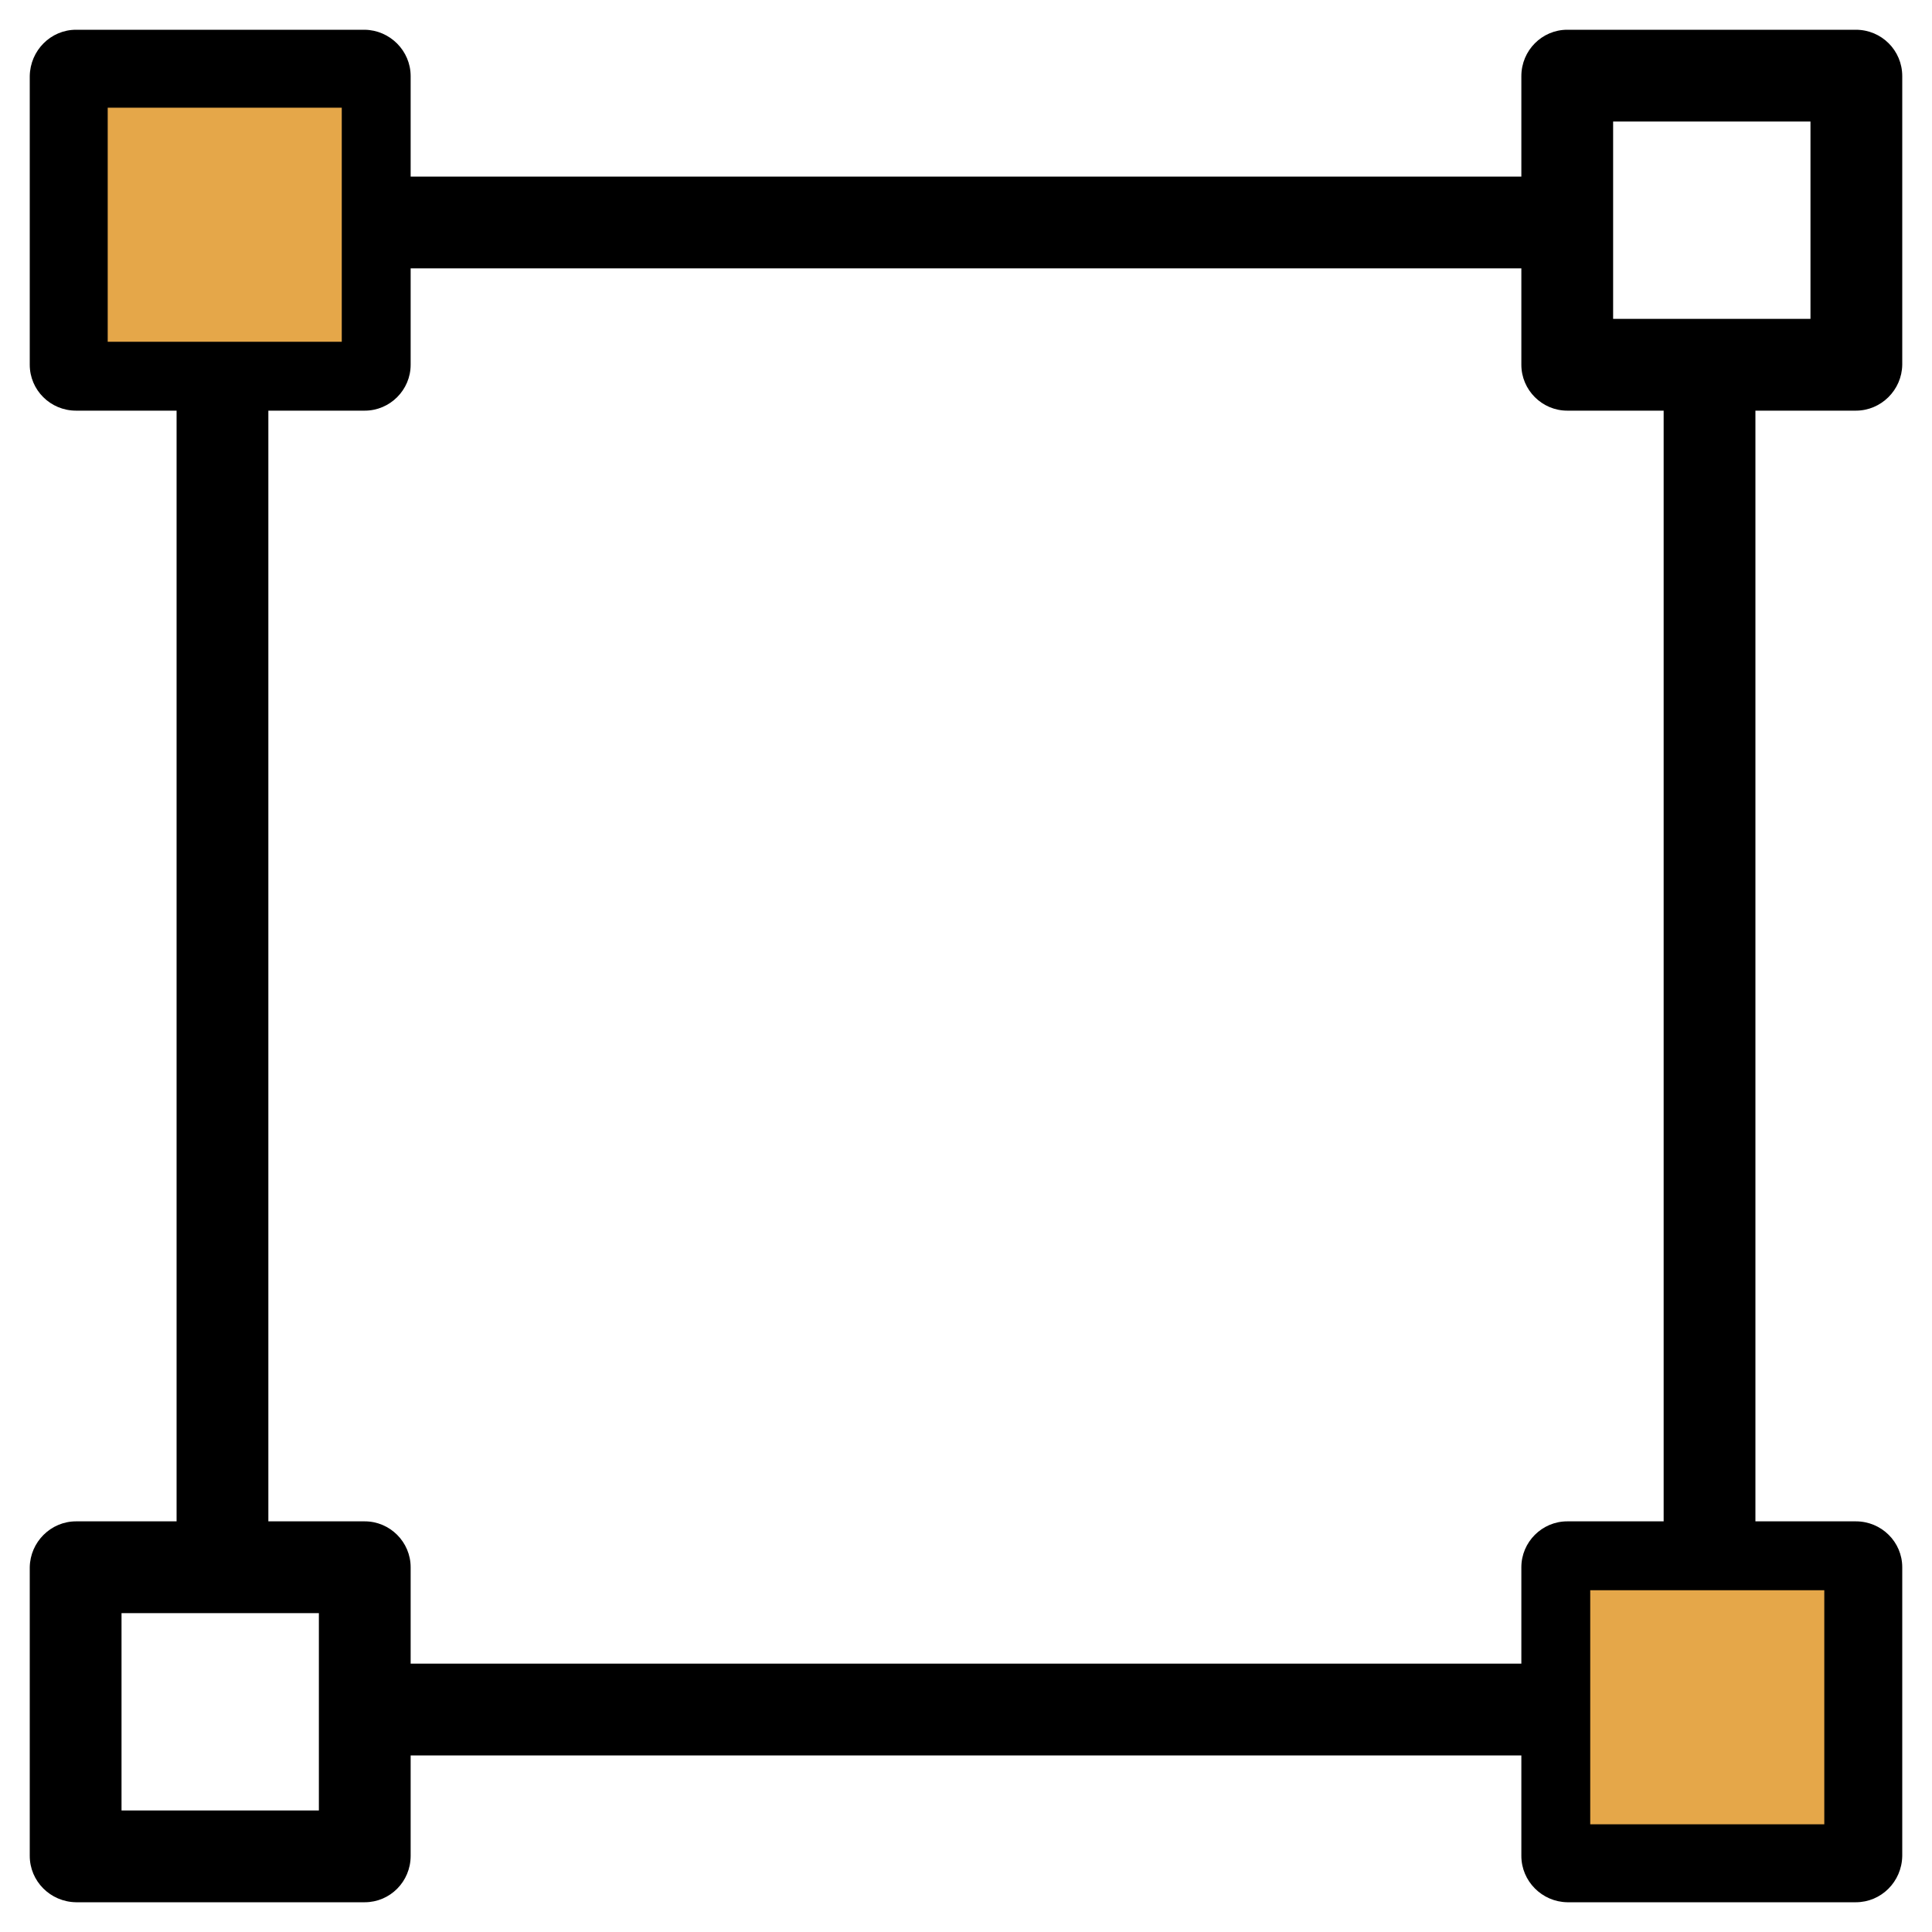 <svg width="20" height="20" viewBox="0 0 20 20" fill="none" xmlns="http://www.w3.org/2000/svg">
<path d="M19.212 4.251C19.474 4.251 19.688 4.037 19.692 3.776V0.788C19.692 0.522 19.478 0.308 19.212 0.308H16.224C15.963 0.308 15.749 0.522 15.749 0.788V1.828H4.251V0.788C4.251 0.526 4.037 0.312 3.776 0.308H0.787C0.526 0.308 0.312 0.522 0.308 0.788V3.776C0.308 4.037 0.521 4.251 0.787 4.251H1.828V15.749H0.787C0.526 15.749 0.312 15.963 0.308 16.224V19.212C0.308 19.474 0.521 19.688 0.787 19.692H3.776C4.037 19.692 4.251 19.479 4.251 19.212V18.172H15.749V19.212C15.749 19.474 15.963 19.688 16.224 19.692H19.212C19.474 19.692 19.688 19.479 19.692 19.212V16.224C19.692 15.963 19.478 15.749 19.212 15.749H18.172V4.251H19.212ZM1.258 3.301V1.258H3.301V3.301H1.258ZM3.301 18.742H1.258V16.699H3.301V18.742ZM15.749 16.224V17.222H4.251V16.224C4.251 15.963 4.037 15.749 3.776 15.749H2.778V4.251H3.776C4.037 4.251 4.251 4.037 4.251 3.776V2.778H15.749V3.776C15.749 4.037 15.963 4.251 16.224 4.251H17.222V15.749H16.224C15.963 15.749 15.749 15.963 15.749 16.224ZM18.742 16.699V18.742H16.699V16.699H18.742ZM16.699 3.301V1.258H18.742V3.301H16.699Z" fill="black"/>
<rect x="1.115" y="1.115" width="2.423" height="2.423" fill="#E5A749"/>
<rect x="16.462" y="16.462" width="2.423" height="2.423" fill="#E5A749"/>
</svg>
